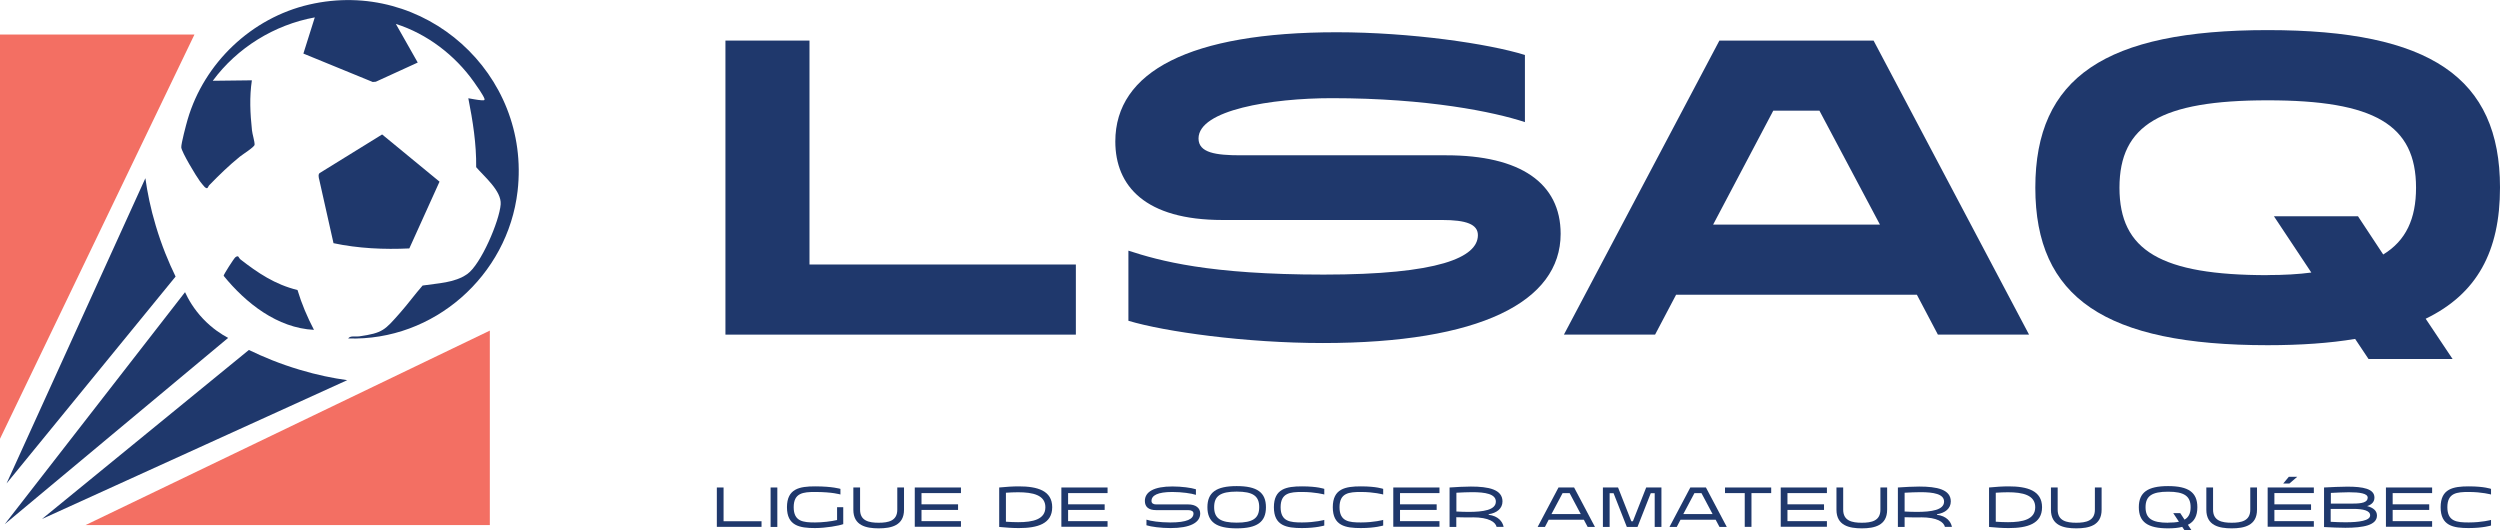 <?xml version="1.0" encoding="UTF-8"?>
<svg id="Layer_2" data-name="Layer 2" xmlns="http://www.w3.org/2000/svg" viewBox="0 0 267.39 56.71">
  <defs>
    <style>
      .cls-1 {
        fill: #f36f63;
      }

      .cls-2 {
        fill: #1f386c;
      }
    </style>
  </defs>
  <g id="Layer_1-2" data-name="Layer 1">
    <g>
      <polygon class="cls-1" points="20.8 3.69 0 3.69 0 46.93 20.8 3.69"/>
      <polygon class="cls-1" points="52.39 35.36 52.39 56.16 9.15 56.16 52.39 35.36"/>
      <path class="cls-2" d="M15.55,19.07c.21,1.5.55,3.21,1.11,5.07.63,2.12,1.39,3.94,2.12,5.44-6.03,7.38-12.05,14.76-18.08,22.13,4.95-10.88,9.9-21.77,14.85-32.65Z"/>
      <path class="cls-2" d="M37.13,40.66c-1.5-.21-3.21-.55-5.07-1.11-2.12-.63-3.94-1.39-5.44-2.12-7.38,6.03-14.76,12.05-22.13,18.08,10.88-4.95,21.77-9.9,32.65-14.85Z"/>
      <path class="cls-2" d="M19.79,31.25c.34.74.93,1.8,1.94,2.86.97,1.02,1.97,1.66,2.67,2.03-7.96,6.64-15.92,13.28-23.89,19.92,6.43-8.27,12.85-16.54,19.28-24.81Z"/>
      <g>
        <path class="cls-2" d="M37.24,36.2c.22-.33.8-.17,1.16-.22,2.58-.37,2.75-.67,4.4-2.53.83-.94,1.57-1.96,2.4-2.91,1.6-.25,3.41-.27,4.78-1.23,1.45-1.02,3.44-5.67,3.57-7.45.11-1.44-1.75-2.96-2.62-3.98.03-2.49-.36-4.95-.84-7.37.44.07.94.18,1.37.21.15,0,.42.07.36-.15-.1-.35-.88-1.46-1.14-1.82-2.01-2.84-5.01-5.14-8.34-6.19l2.34,4.13-4.48,2.05-.33.03-7.42-3.04,1.22-3.87c-4.33.79-8.31,3.25-10.91,6.78l4.18-.05c-.27,1.8-.18,3.54.01,5.34.04.42.3,1.21.28,1.55-.01.24-1.27,1.03-1.57,1.27-1.16.94-2.23,1.98-3.27,3.05-.17.17-.14.52-.5.2-.08-.07-.42-.5-.51-.62-.38-.51-1.96-3.12-1.99-3.62-.02-.4.53-2.47.68-2.98,1.77-6.05,6.84-10.87,12.99-12.29,12.34-2.86,23.75,7.4,22.3,19.95-1.05,9.06-8.97,16.06-18.13,15.76Z"/>
        <path class="cls-2" d="M34.11,19.09c-.02-.2-.1-.43.08-.58l6.68-4.13,6.14,5.05-3.23,7.14c-2.7.13-5.48,0-8.11-.56l-1.55-6.91Z"/>
        <path class="cls-2" d="M25.66,27.7c1.91,1.49,3.75,2.73,6.16,3.32.44,1.47,1.05,2.9,1.76,4.26-3.91-.19-7.29-2.86-9.66-5.78-.02-.12,1.1-1.86,1.25-1.98.37-.28.35.06.5.17Z"/>
      </g>
      <g>
        <g>
          <path class="cls-2" d="M77.59,4.34h8.99v23.95h28.49v7.5h-37.48V4.34Z"/>
          <path class="cls-2" d="M163.1,13.06c-3.28-1.08-10.38-2.56-20.67-2.56-6.43,0-14.24,1.26-14.24,4.31,0,1.53,1.84,1.8,4.49,1.8h22.02c7.91,0,12.22,2.97,12.22,8.4,0,7.28-8.67,11.68-25.43,11.68-8.27,0-16.9-1.21-20.8-2.38v-7.5c3.33,1.08,8.58,2.56,20.89,2.56s16.49-1.84,16.49-4.22c0-1.17-1.26-1.62-3.82-1.62h-23.5c-8.27,0-11.46-3.64-11.46-8.4,0-7.46,7.95-11.68,23.68-11.68,7.86,0,16.22,1.21,20.13,2.43v7.19Z"/>
          <path class="cls-2" d="M183.9,4.34h16.49l16.63,31.45h-9.75l-2.25-4.27h-25.75l-2.25,4.27h-9.75l16.63-31.45ZM201.07,24.02l-6.47-12.18h-4.94l-6.43,12.18h17.84Z"/>
          <path class="cls-2" d="M251.89,36.25c-2.7.45-5.8.67-9.35.67-17.39,0-24.85-5.08-24.85-16.85s7.46-16.85,24.85-16.85,24.85,5.08,24.85,16.85c0,6.83-2.47,11.37-7.95,14.02l2.88,4.31h-8.99l-1.44-2.16ZM242.54,29.42c1.75,0,3.33-.09,4.67-.27l-4-6.02h8.99l2.7,4.09c2.43-1.48,3.51-3.82,3.51-7.14,0-6.74-4.45-9.35-15.86-9.35s-15.86,2.61-15.86,9.35,4.45,9.35,15.86,9.35Z"/>
        </g>
        <g>
          <path class="cls-2" d="M76.67,52.14h.72v3.61h4.06v.6h-4.78v-4.22Z"/>
          <path class="cls-2" d="M82.42,52.14h.72v4.22h-.72v-4.22Z"/>
          <path class="cls-2" d="M87.18,56.48c-1.67,0-3.01-.25-3.01-2.23s1.34-2.23,3.01-2.23c1.87,0,2.71.27,2.71.27v.6s-.85-.27-2.71-.27c-1.28,0-2.29.1-2.29,1.63s1.01,1.63,2.29,1.63c.77,0,1.73-.11,2.35-.26v-1.37h.66v1.81c-.45.17-1.86.42-3.01.42Z"/>
          <path class="cls-2" d="M96.69,54.52c0,1.69-1.36,1.99-2.71,1.99s-2.71-.3-2.71-1.99v-2.38h.72v2.38c0,1.19.95,1.39,1.99,1.39s1.99-.2,1.99-1.39v-2.38h.72v2.38Z"/>
          <path class="cls-2" d="M97.84,52.14h4.94v.6h-4.22v1.2h3.91v.6h-3.91v1.2h4.22v.6h-4.94v-4.22Z"/>
          <path class="cls-2" d="M106.87,52.14c.72-.07,1.43-.12,2.1-.12,1.98,0,3.57.45,3.57,2.23s-1.58,2.23-3.57,2.23c-.67,0-1.38-.05-2.1-.12v-4.22ZM107.59,55.8c.44.03.88.05,1.31.05,1.57,0,2.91-.29,2.91-1.6s-1.35-1.6-2.92-1.6c-.43,0-.87.02-1.3.05v3.11Z"/>
          <path class="cls-2" d="M113.52,52.14h4.94v.6h-4.22v1.2h3.91v.6h-3.91v1.2h4.22v.6h-4.94v-4.22Z"/>
          <path class="cls-2" d="M127.88,52.92c-.41-.14-1.47-.3-2.49-.3-1.58,0-2.23.37-2.23.96,0,.25.2.37.49.37h3.43c.8,0,1.29.37,1.29.97,0,.98-1.08,1.56-3.17,1.56-1.02,0-2.1-.14-2.58-.3v-.6c.41.14,1.39.3,2.55.3,1.78,0,2.48-.37,2.48-.96,0-.23-.21-.36-.57-.36h-3.43c-.78,0-1.2-.33-1.2-.98,0-.99.99-1.55,2.95-1.55.98,0,2.02.14,2.51.3v.6Z"/>
          <path class="cls-2" d="M129.14,54.25c0-1.58.94-2.26,3.13-2.26s3.13.68,3.13,2.26-.94,2.26-3.13,2.26-3.13-.68-3.13-2.26ZM132.27,55.9c1.73,0,2.41-.46,2.41-1.66s-.68-1.66-2.41-1.66-2.41.46-2.41,1.66.68,1.66,2.41,1.66Z"/>
          <path class="cls-2" d="M139.26,56.48c-1.67,0-3.01-.25-3.01-2.23s1.34-2.23,3.01-2.23,2.38.27,2.38.27v.6s-.97-.27-2.38-.27c-1.28,0-2.29.1-2.29,1.63s1.01,1.63,2.29,1.63c1.42,0,2.38-.27,2.38-.27v.6s-.85.27-2.38.27Z"/>
          <path class="cls-2" d="M145.56,56.48c-1.67,0-3.01-.25-3.01-2.23s1.34-2.23,3.01-2.23,2.38.27,2.38.27v.6s-.97-.27-2.38-.27c-1.28,0-2.29.1-2.29,1.63s1.01,1.63,2.29,1.63c1.42,0,2.38-.27,2.38-.27v.6s-.85.27-2.38.27Z"/>
          <path class="cls-2" d="M149.02,52.14h4.94v.6h-4.22v1.2h3.92v.6h-3.92v1.2h4.22v.6h-4.94v-4.22Z"/>
          <path class="cls-2" d="M157.49,55.34c-.55,0-1.13,0-1.73-.02v1.04h-.72v-4.22c.78-.05,1.56-.1,2.28-.1,1.9,0,3.38.31,3.38,1.59,0,.76-.61,1.24-1.48,1.37v.06c1.04.13,1.49.74,1.6,1.29h-.75c-.12-.5-.79-1.02-2.58-1.02ZM155.77,54.71c.43.02.87.04,1.29.04,1.58,0,2.93-.2,2.93-1.1,0-.82-1.13-1.01-2.53-1.01-.54,0-1.12.03-1.69.06v2.01Z"/>
          <path class="cls-2" d="M166.67,52.14h1.69l2.23,4.22h-.78l-.41-.77h-3.76l-.4.77h-.78l2.23-4.22ZM169.07,54.98l-1.19-2.24h-.75l-1.19,2.24h3.13Z"/>
          <path class="cls-2" d="M171.43,52.14h1.63l1.42,3.61h.17l1.42-3.61h1.63v4.22h-.72v-3.61h-.42l-1.42,3.61h-1.14l-1.42-3.61h-.42v3.61h-.72v-4.22Z"/>
          <path class="cls-2" d="M180.77,52.14h1.69l2.23,4.22h-.78l-.41-.77h-3.76l-.4.77h-.78l2.23-4.22ZM183.17,54.98l-1.19-2.24h-.75l-1.19,2.24h3.13Z"/>
          <path class="cls-2" d="M186.61,52.74h-2.11v-.6h4.94v.6h-2.11v3.61h-.72v-3.61Z"/>
          <path class="cls-2" d="M190.46,52.14h4.94v.6h-4.22v1.2h3.91v.6h-3.91v1.2h4.22v.6h-4.94v-4.22Z"/>
          <path class="cls-2" d="M201.84,54.52c0,1.69-1.36,1.99-2.71,1.99s-2.71-.3-2.71-1.99v-2.38h.72v2.38c0,1.19.95,1.39,1.99,1.39s1.99-.2,1.99-1.39v-2.38h.72v2.38Z"/>
          <path class="cls-2" d="M205.44,55.34c-.55,0-1.13,0-1.73-.02v1.04h-.72v-4.22c.78-.05,1.56-.1,2.28-.1,1.9,0,3.38.31,3.38,1.59,0,.76-.61,1.24-1.48,1.37v.06c1.04.13,1.49.74,1.6,1.29h-.75c-.12-.5-.79-1.02-2.58-1.02ZM203.71,54.71c.43.02.87.04,1.29.04,1.58,0,2.93-.2,2.93-1.1,0-.82-1.13-1.01-2.53-1.01-.54,0-1.12.03-1.69.06v2.01Z"/>
          <path class="cls-2" d="M212.74,52.14c.72-.07,1.43-.12,2.1-.12,1.98,0,3.57.45,3.57,2.23s-1.58,2.23-3.57,2.23c-.67,0-1.38-.05-2.1-.12v-4.22ZM213.46,55.8c.44.03.88.05,1.31.05,1.57,0,2.91-.29,2.91-1.6s-1.35-1.6-2.92-1.6c-.43,0-.87.02-1.3.05v3.11Z"/>
          <path class="cls-2" d="M224.78,54.52c0,1.69-1.36,1.99-2.71,1.99s-2.71-.3-2.71-1.99v-2.38h.72v2.38c0,1.19.95,1.39,1.99,1.39s1.99-.2,1.99-1.39v-2.38h.72v2.38Z"/>
          <path class="cls-2" d="M233.41,56.35c-.42.11-.92.16-1.52.16-2.19,0-3.13-.68-3.13-2.26s.94-2.26,3.13-2.26,3.13.68,3.13,2.26c0,.92-.31,1.53-1.01,1.88l.38.58h-.75l-.24-.36ZM231.89,55.9c.46,0,.84-.03,1.16-.1l-.61-.92h.75l.46.7c.45-.26.65-.69.65-1.33,0-1.19-.68-1.66-2.41-1.66s-2.41.46-2.41,1.66.68,1.66,2.41,1.66Z"/>
          <path class="cls-2" d="M241.4,54.52c0,1.69-1.36,1.99-2.71,1.99s-2.71-.3-2.71-1.99v-2.38h.72v2.38c0,1.19.95,1.39,1.99,1.39s1.99-.2,1.99-1.39v-2.38h.72v2.38Z"/>
          <path class="cls-2" d="M242.54,52.14h4.94v.6h-4.22v1.2h3.92v.6h-3.92v1.2h4.22v.6h-4.94v-4.22ZM244.86,51.72h-.66l.6-.72h.9l-.84.72Z"/>
          <path class="cls-2" d="M248.57,52.14c.87-.04,1.73-.09,2.49-.09,1.67,0,2.9.22,2.9,1.17,0,.46-.29.75-.78.91.65.17,1.05.49,1.05,1.01,0,1.04-1.47,1.31-3.38,1.31-.72,0-1.49-.04-2.28-.08v-4.22ZM251.7,53.86c.91,0,1.54-.13,1.54-.63,0-.46-.86-.58-2.01-.58-.59,0-1.26.04-1.93.07v1.14h2.41ZM249.29,55.81c.53.03,1.07.05,1.58.05,1.45,0,2.63-.17,2.63-.74,0-.52-.76-.69-1.81-.69h-2.41v1.38Z"/>
          <path class="cls-2" d="M255.19,52.14h4.94v.6h-4.22v1.2h3.91v.6h-3.91v1.2h4.22v.6h-4.94v-4.22Z"/>
          <path class="cls-2" d="M264.05,56.48c-1.67,0-3.01-.25-3.01-2.23s1.34-2.23,3.01-2.23,2.38.27,2.38.27v.6s-.97-.27-2.38-.27c-1.28,0-2.29.1-2.29,1.63s1.01,1.63,2.29,1.63c1.42,0,2.38-.27,2.38-.27v.6s-.85.27-2.38.27Z"/>
        </g>
      </g>
    </g>
  </g>
</svg>